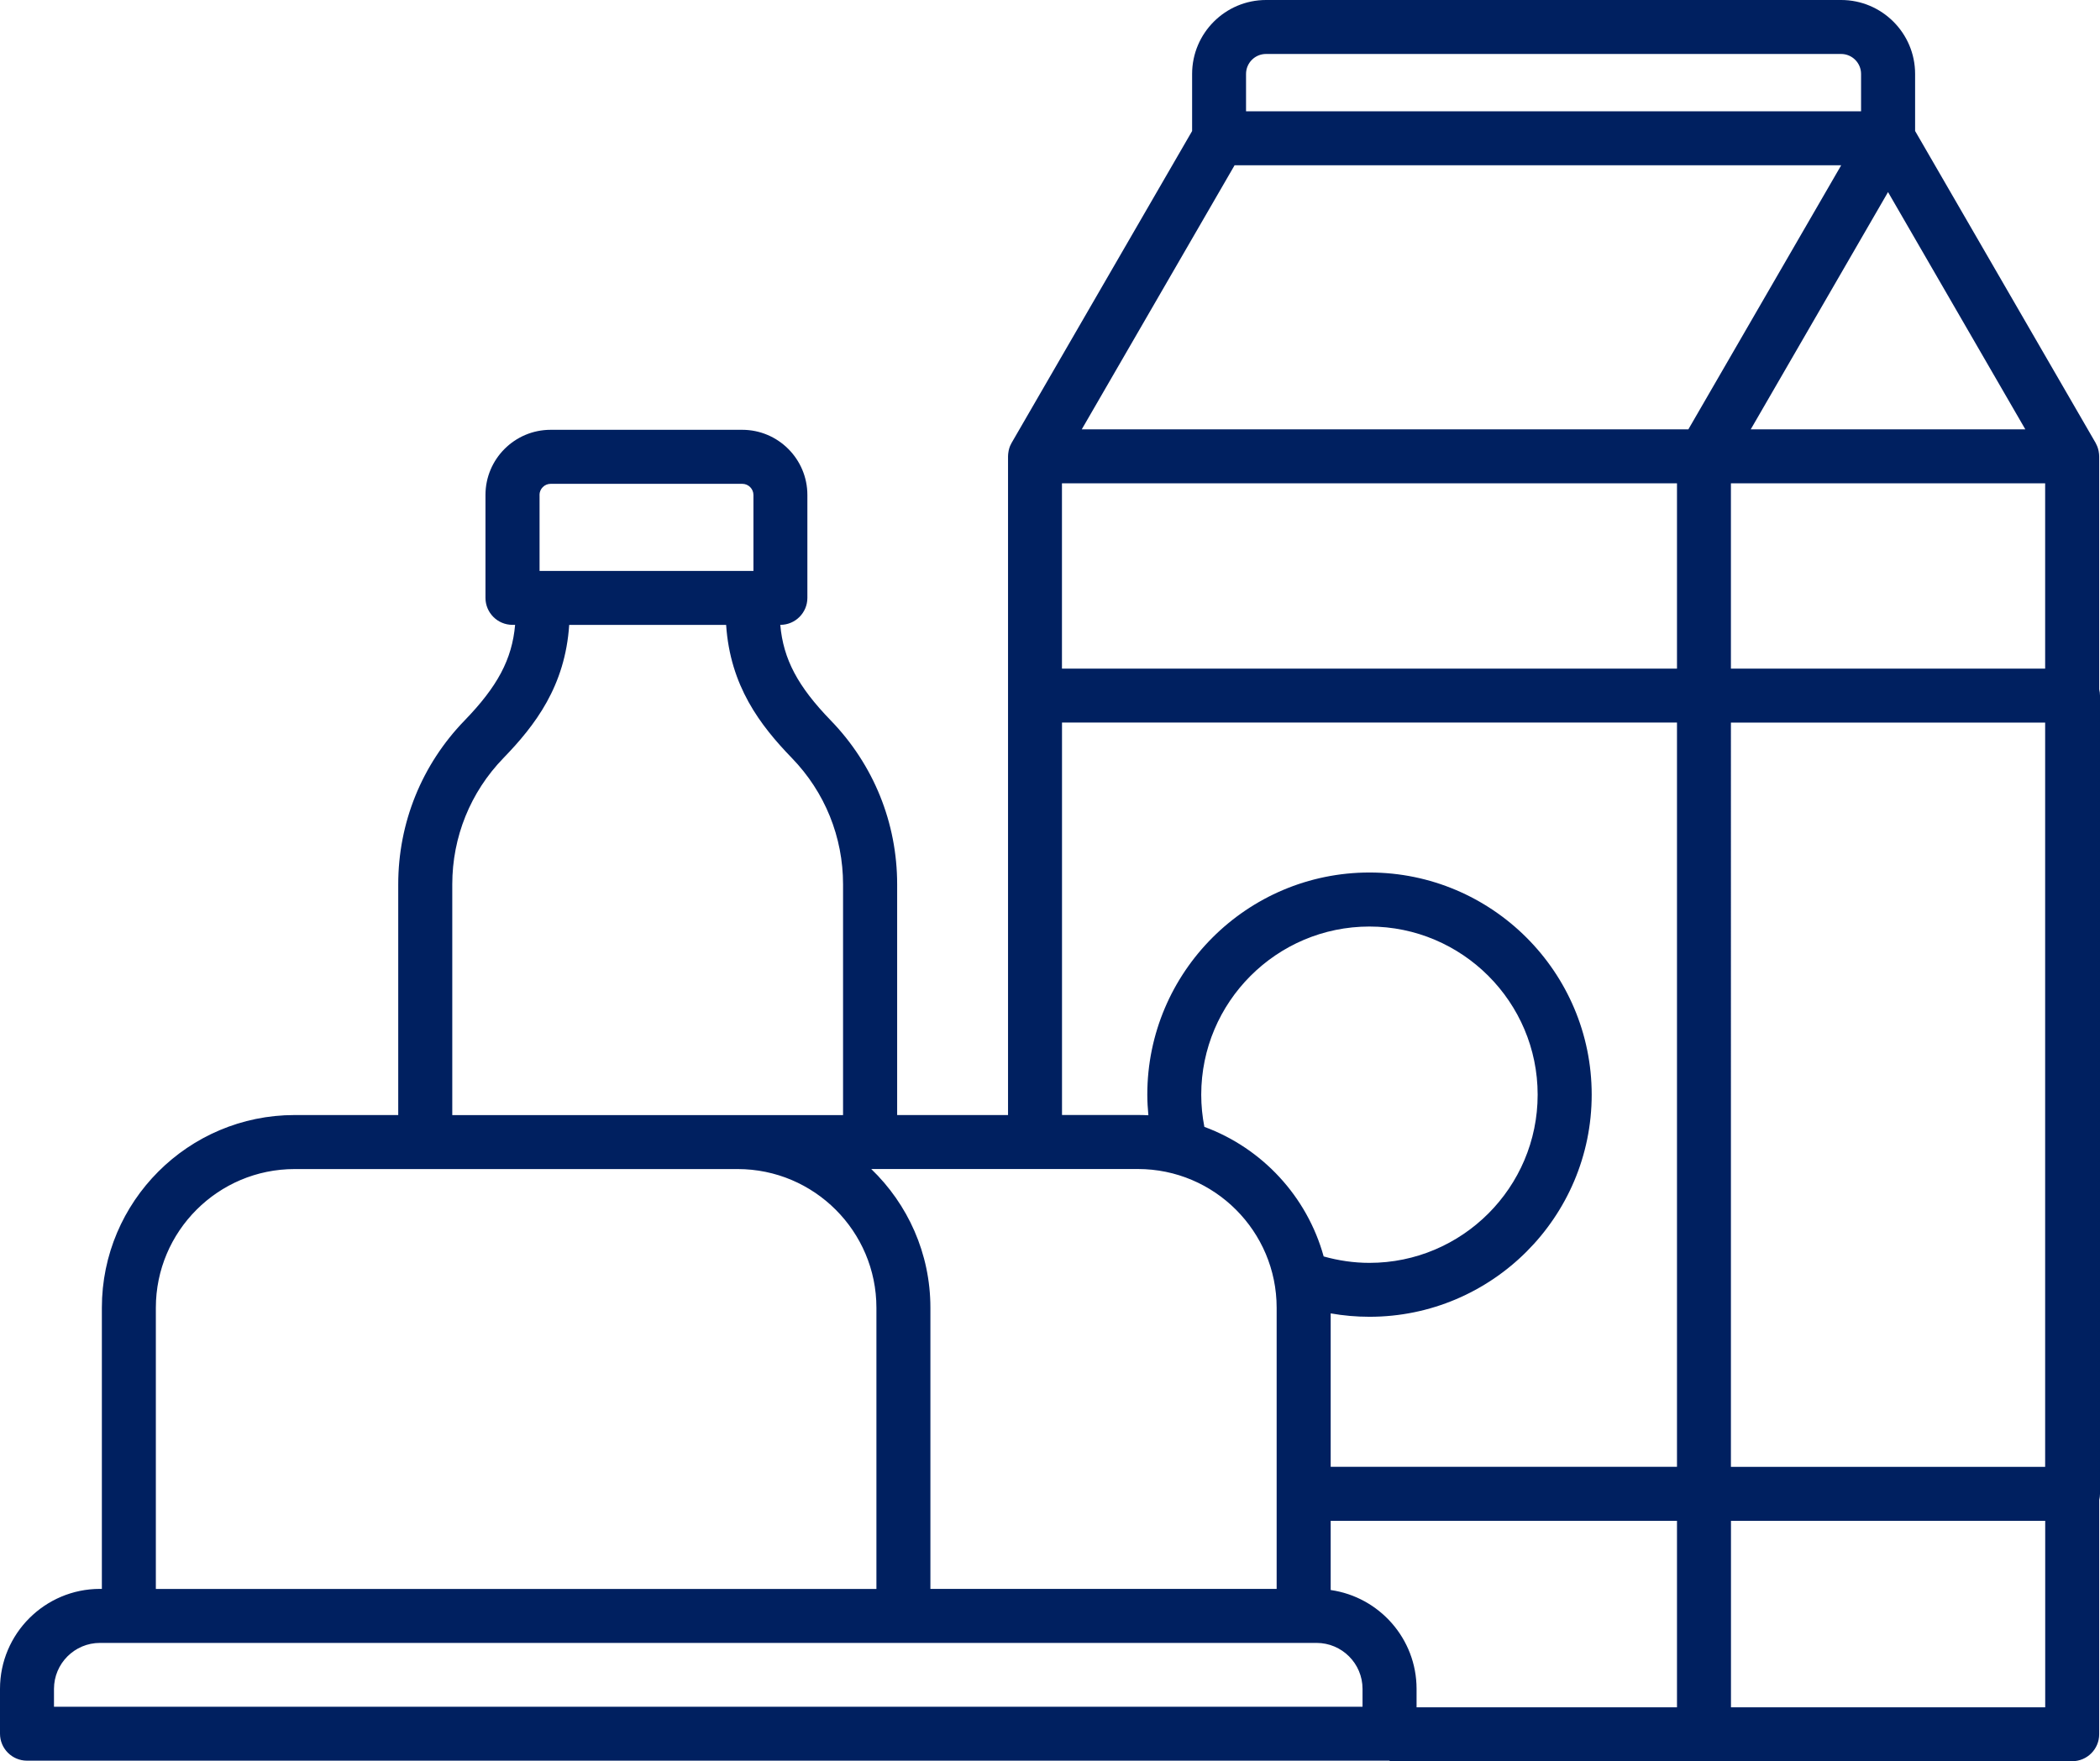 <?xml version="1.0" encoding="UTF-8"?> <svg xmlns="http://www.w3.org/2000/svg" id="a" viewBox="0 0 389.01 326.36"><defs><style>.b{fill:#002060;}</style></defs><path class="b" d="M389.01,128.89c0-.4-.06-.79-.15-1.17v-43.15c0-.31-.04-.61-.09-.91-.01-.07-.02-.14-.04-.2-.06-.28-.14-.56-.26-.83-.01-.03-.03-.05-.04-.08-.07-.17-.15-.33-.24-.5l-33.43-57.78V13.7c0-7.56-6.15-13.7-13.7-13.7h-106.53c-7.56,0-13.7,6.15-13.7,13.7v10.58l-33.43,57.77c-.09,.15-.16,.32-.24,.48-.02,.04-.04,.07-.05,.1-.11,.26-.19,.54-.25,.81-.02,.07-.03,.15-.04,.22-.05,.29-.09,.59-.09,.89h0v122.06h-20.54v-42.75c0-11.39-4.36-22.17-12.29-30.36-6.08-6.28-8.8-11.32-9.36-17.72h.02c2.76,0,5-2.24,5-5v-19.07c0-6.65-5.41-12.07-12.07-12.07h-35.49c-6.65,0-12.07,5.41-12.07,12.07v19.07c0,2.76,2.24,5,5,5h.49c-.56,6.4-3.28,11.44-9.36,17.72-7.93,8.18-12.29,18.96-12.29,30.36v42.75h-19.2c-19.69,0-35.7,16.02-35.7,35.7v52.1h-.35c-10.21,0-18.52,8.31-18.52,18.52v8.31c0,2.76,2.24,5,5,5h252.41v.1h126.45c2.76,0,5-2.24,5-5v-43.38c.09-.38,.15-.76,.15-1.17V128.89h0Zm-192.29-39.33h113.93v34.33h-113.93v-34.33Zm153.03-53.96l25.43,43.96h-50.87l25.43-43.96Zm-29.11,98.29h58.21v137.91h-58.21V133.89Zm0-10v-34.33h58.21v34.33h-58.21ZM230.82,13.7c0-2.04,1.66-3.7,3.7-3.7h106.53c2.04,0,3.7,1.66,3.7,3.7v6.92h-113.93v-6.92Zm-2.12,16.92h112.37l-28.31,48.93h-112.37l28.31-48.93Zm-31.98,103.26h113.93v137.91h-64.15v-28.43c2.36,.42,4.76,.63,7.19,.63,22.69,0,41.16-18.46,41.16-41.16s-18.46-41.16-41.16-41.16-41.16,18.46-41.16,41.16c0,1.28,.08,2.55,.2,3.82-.64-.03-1.28-.05-1.93-.05h-14.07v-72.73h0Zm14.07,82.73c14.17,0,25.7,11.53,25.7,25.7v52.1h-64.14v-52.1c0-10.09-4.21-19.2-10.96-25.7h49.4Zm11.73-13.77c0-17.18,13.98-31.16,31.16-31.16s31.16,13.98,31.16,31.16-13.98,31.16-31.16,31.16c-2.89,0-5.74-.42-8.48-1.19-3.07-11.11-11.38-20.06-22.1-24.01-.38-1.96-.58-3.95-.58-5.96ZM99.94,91.72c0-1.14,.93-2.07,2.07-2.07h35.49c1.14,0,2.07,.93,2.07,2.07v14.07h-39.62v-14.07Zm-6.69,48.75c5.93-6.12,11.44-13.36,12.19-24.68h29.07c.76,11.32,6.27,18.56,12.19,24.68,6.11,6.31,9.47,14.62,9.47,23.4v42.75H83.78v-42.75c0-8.78,3.36-17.09,9.47-23.4ZM28.87,242.32c0-14.17,11.53-25.7,25.7-25.7h82.08c14.17,0,25.7,11.53,25.7,25.7v52.1H28.87v-52.1Zm223.54,73.93H10v-3.31c0-4.7,3.82-8.52,8.52-8.52H243.88c4.7,0,8.52,3.82,8.52,8.52v3.31h0Zm-5.91-21.63v-12.82h64.15v34.55h-48.24v-3.41c0-9.32-6.93-17.04-15.91-18.32Zm74.15,21.73v-34.55h58.21v34.55h-58.21Z"></path></svg> 